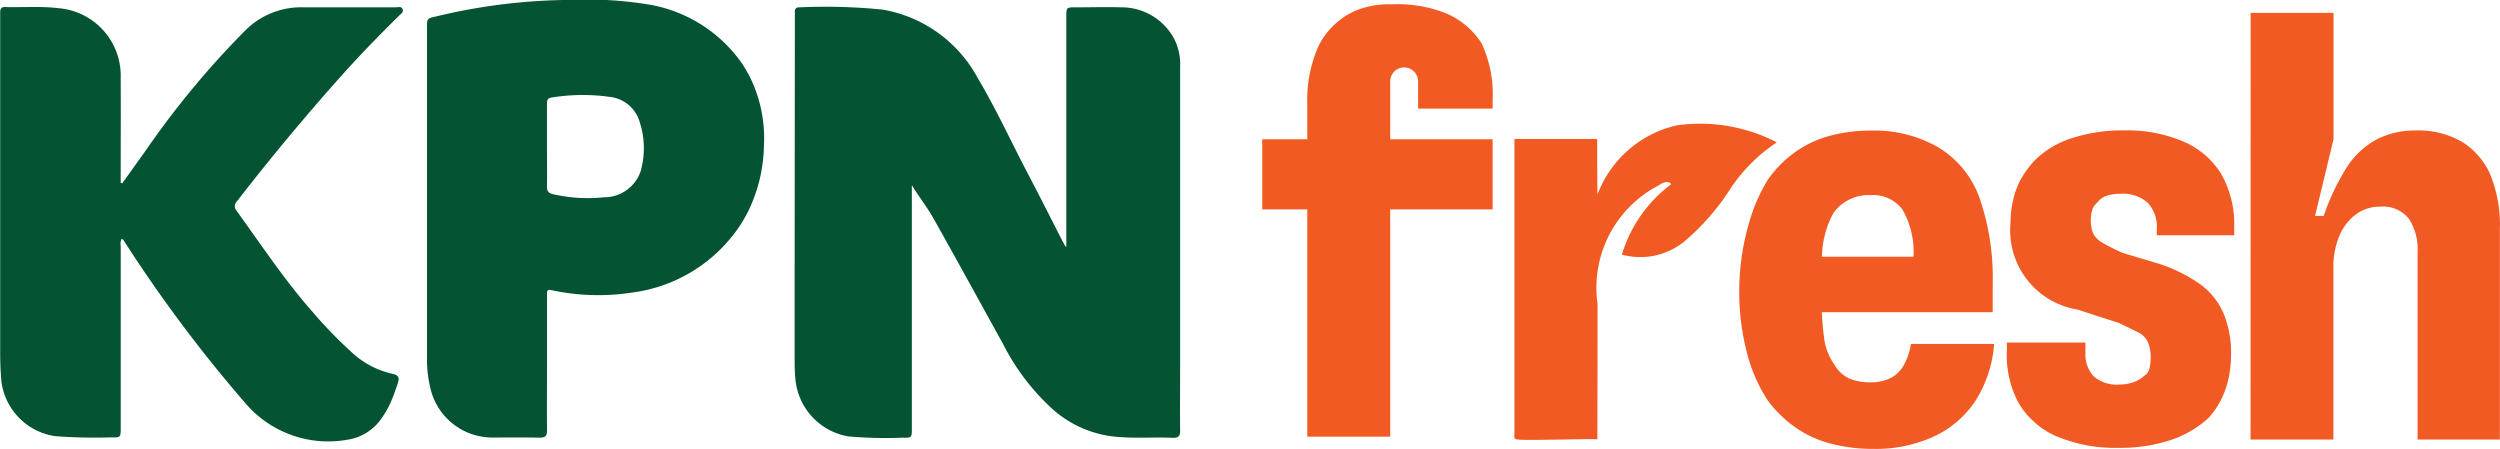 <svg id="Group_64404" data-name="Group 64404" xmlns="http://www.w3.org/2000/svg" width="81.174" height="14.569" viewBox="0 0 81.174 14.569">
  <path id="Path_74327" data-name="Path 74327" d="M631.7,152a2.064,2.064,0,0,1-.245.711,1.046,1.046,0,0,1-.434.406,1.473,1.473,0,0,1-.624.129,1.775,1.775,0,0,1-.693-.12,1.063,1.063,0,0,1-.476-.434,1.93,1.93,0,0,1-.356-.951c-.032-.217-.051-.476-.065-.771h5.547v-.91a7.918,7.918,0,0,0-.425-2.794,3.16,3.16,0,0,0-1.339-1.649,4.179,4.179,0,0,0-2.194-.545,5.1,5.1,0,0,0-1.316.166,3.482,3.482,0,0,0-1.132.527,3.748,3.748,0,0,0-.9.91,5.68,5.68,0,0,0-.462.951,7.988,7.988,0,0,0-.208,4.678,5.277,5.277,0,0,0,.651,1.5,3.877,3.877,0,0,0,.882.878,3.457,3.457,0,0,0,1.154.545,5.3,5.3,0,0,0,1.408.18,4.521,4.521,0,0,0,2-.416,3.255,3.255,0,0,0,1.335-1.168A3.978,3.978,0,0,0,634.4,152Zm-2.886-2.9a2.925,2.925,0,0,1,.13-.781,2.809,2.809,0,0,1,.244-.577,1.393,1.393,0,0,1,1.21-.573,1.178,1.178,0,0,1,1.025.466,2.753,2.753,0,0,1,.36,1.533h-2.974a.342.342,0,0,0,0-.069" transform="translate(-569.652 -140.832)" fill="#f15a22"/>
  <path id="Path_74328" data-name="Path 74328" d="M657.76,155.011a2.7,2.7,0,0,1-1.227-1.039,3.228,3.228,0,0,1-.416-1.722v-.3h2.553v.336a1.031,1.031,0,0,0,.267.762,1.149,1.149,0,0,0,.841.267,1.322,1.322,0,0,0,.455-.079.907.907,0,0,0,.337-.2.368.368,0,0,0,.178-.247,1.51,1.51,0,0,0,.04-.346,1.277,1.277,0,0,0-.089-.5.655.655,0,0,0-.326-.326q-.238-.119-.614-.3l-1.346-.436a2.606,2.606,0,0,1-2.177-2.81,3.367,3.367,0,0,1,.089-.762,2.491,2.491,0,0,1,.267-.693,3.187,3.187,0,0,1,.416-.564,2.965,2.965,0,0,1,1.207-.732,5.31,5.31,0,0,1,1.722-.257,4.636,4.636,0,0,1,1.92.366,2.661,2.661,0,0,1,1.227,1.059,3.3,3.3,0,0,1,.416,1.722v.257h-2.514v-.218a1.117,1.117,0,0,0-.3-.841,1.206,1.206,0,0,0-.871-.287,1.48,1.48,0,0,0-.445.059.664.664,0,0,0-.327.237.475.475,0,0,0-.159.247,1.193,1.193,0,0,0-.039.307,1.055,1.055,0,0,0,.079.445.783.783,0,0,0,.337.317,6.562,6.562,0,0,0,.613.307l1.128.336a5.072,5.072,0,0,1,1.366.663,2.288,2.288,0,0,1,.782.96,3.324,3.324,0,0,1,.248,1.326,3.639,3.639,0,0,1-.089.821,2.877,2.877,0,0,1-.257.7,2.668,2.668,0,0,1-.386.554,3.426,3.426,0,0,1-1.247.723,5.187,5.187,0,0,1-1.663.247,4.858,4.858,0,0,1-2-.366" transform="translate(-590.956 -140.829)" fill="#f15a22"/>
  <path id="Path_74329" data-name="Path 74329" d="M683.453,131.876h2.691v4.1l-.6,2.494h.281a7.429,7.429,0,0,1,.752-1.583,2.642,2.642,0,0,1,.95-.891,2.681,2.681,0,0,1,1.286-.3,2.816,2.816,0,0,1,1.514.376,2.343,2.343,0,0,1,.911,1.069,4.321,4.321,0,0,1,.307,1.742v6.848h-2.672v-6.076a1.815,1.815,0,0,0-.287-1.1,1.071,1.071,0,0,0-.92-.386,1.3,1.3,0,0,0-.791.247,1.693,1.693,0,0,0-.535.683,2.573,2.573,0,0,0-.2,1.069v5.562h-2.691Z" transform="translate(-610.375 -131.459)" fill="#f15a22"/>
  <path id="Path_74330" data-name="Path 74330" d="M580.117,133.988v.3l-2.42,0v-.905a.453.453,0,0,0-.905,0v1.9h3.325v2.277h-3.325v7.38H574.1v-7.38h-1.464v-2.277H574.1v-1.108a4.315,4.315,0,0,1,.356-1.9,2.42,2.42,0,0,1,1.127-1.127,2.76,2.76,0,0,1,1.256-.245,4.251,4.251,0,0,1,1.718.273,2.53,2.53,0,0,1,1.205,1,3.909,3.909,0,0,1,.356,1.82" transform="translate(-531.652 -130.762)" fill="#f15a22"/>
  <path id="Path_74331" data-name="Path 74331" d="M609.428,144.862a5.334,5.334,0,0,0-1.534,1.547,7.667,7.667,0,0,1-1.439,1.646,2.265,2.265,0,0,1-2.057.452,4.431,4.431,0,0,1,1.6-2.284c-.081-.136-.289-.053-.415.041a3.741,3.741,0,0,0-1.976,3.844q0,2.2-.006,4.4c0-.036-2.4.048-2.614,0-.115-.026-.079-.092-.079-.211v-9.544l2.687,0q0,.9.008,1.81a3.6,3.6,0,0,1,2.571-2.251,5.4,5.4,0,0,1,3.25.549" transform="translate(-551.735 -140.24)" fill="#f15a22"/>
  <path id="Path_74332" data-name="Path 74332" d="M532.724,144.96c0,.18-.048.252-.239.246-.645-.027-1.29.031-1.935-.043a3.59,3.59,0,0,1-1.927-.85,7.313,7.313,0,0,1-1.646-2.146c-.755-1.363-1.5-2.73-2.266-4.088-.206-.369-.472-.7-.7-1.077v.2q0,3.847,0,7.7c0,.3,0,.307-.3.3a13.883,13.883,0,0,1-1.753-.04,2.075,2.075,0,0,1-1.72-1.79,5.263,5.263,0,0,1-.033-.582c0-.925,0-1.851,0-2.776l.008-8.684a.121.121,0,0,1,.137-.1,18.469,18.469,0,0,1,2.718.074,4.344,4.344,0,0,1,3.085,2.225c.6,1.009,1.09,2.081,1.636,3.121.4.762.785,1.531,1.179,2.295a.478.478,0,0,0,.059.069v-.244q0-3.617,0-7.233c0-.307,0-.308.312-.308.491,0,.983-.015,1.473,0a1.936,1.936,0,0,1,1.717,1.023,1.8,1.8,0,0,1,.193.9q0,4.929,0,9.854c0,.652-.007,1.3,0,1.955" transform="translate(-494.404 -130.991)" fill="#045433"/>
  <path id="Path_74333" data-name="Path 74333" d="M489.412,132.816q-.081-.15-.178-.3a4.637,4.637,0,0,0-2.991-1.924,12.27,12.27,0,0,0-2.569-.158,19.033,19.033,0,0,0-4.391.538c-.291.064-.29.07-.29.37q0,5.389,0,10.779a3.912,3.912,0,0,0,.115.938,2.062,2.062,0,0,0,1.992,1.584c.518,0,1.036-.006,1.553.005.19,0,.24-.065.238-.244-.008-.726,0-1.451,0-2.176V140c0-.091-.014-.175.135-.144a7.187,7.187,0,0,0,2.644.078,4.968,4.968,0,0,0,3.249-1.847,4.547,4.547,0,0,0,.5-.783,5.062,5.062,0,0,0,.515-2.134,4.5,4.5,0,0,0-.515-2.349m-3.467,3.106a1.25,1.25,0,0,1-1.22.916,5.014,5.014,0,0,1-1.643-.1c-.144-.033-.2-.091-.2-.241.008-.45,0-.9,0-1.349s0-.886,0-1.328c0-.107,0-.2.144-.22a6.248,6.248,0,0,1,1.886-.023,1.136,1.136,0,0,1,.985.834,2.7,2.7,0,0,1,.044,1.509" transform="translate(-465.129 -130.437)" fill="#045433"/>
  <path id="Path_74334" data-name="Path 74334" d="M444.09,131.51c-.131.129-.261.257-.39.388-.521.522-1.03,1.055-1.521,1.605q-1.752,1.964-3.362,4.043a.218.218,0,0,0-.013.3c.807,1.115,1.567,2.265,2.481,3.3a14.445,14.445,0,0,0,1.307,1.342,2.837,2.837,0,0,0,1.125.618c.051.015.1.027.153.039.2.043.232.126.174.3s-.116.347-.186.514a2.918,2.918,0,0,1-.367.664,1.628,1.628,0,0,1-1.092.663,3.535,3.535,0,0,1-3.316-1.2,45.957,45.957,0,0,1-3.909-5.222c-.026-.038-.04-.086-.1-.1a.378.378,0,0,0-.028.228q0,2.952,0,5.9c0,.318,0,.324-.324.317a17.39,17.39,0,0,1-1.793-.039,2.056,2.056,0,0,1-1.765-1.85c-.021-.281-.032-.563-.032-.845q0-5.429,0-10.86c0-.074,0-.148,0-.222,0-.106.047-.161.16-.158.578.018,1.156-.033,1.733.038a2.2,2.2,0,0,1,2.02,2.268c.006,1.054,0,2.11,0,3.164v.239l.049.016q.392-.546.783-1.093A28.3,28.3,0,0,1,439.086,132a2.564,2.564,0,0,1,1.854-.756h3.046c.075,0,.178-.039.213.063s-.051.145-.108.2" transform="translate(-431.126 -131.007)" fill="#045433"/>
</svg>
